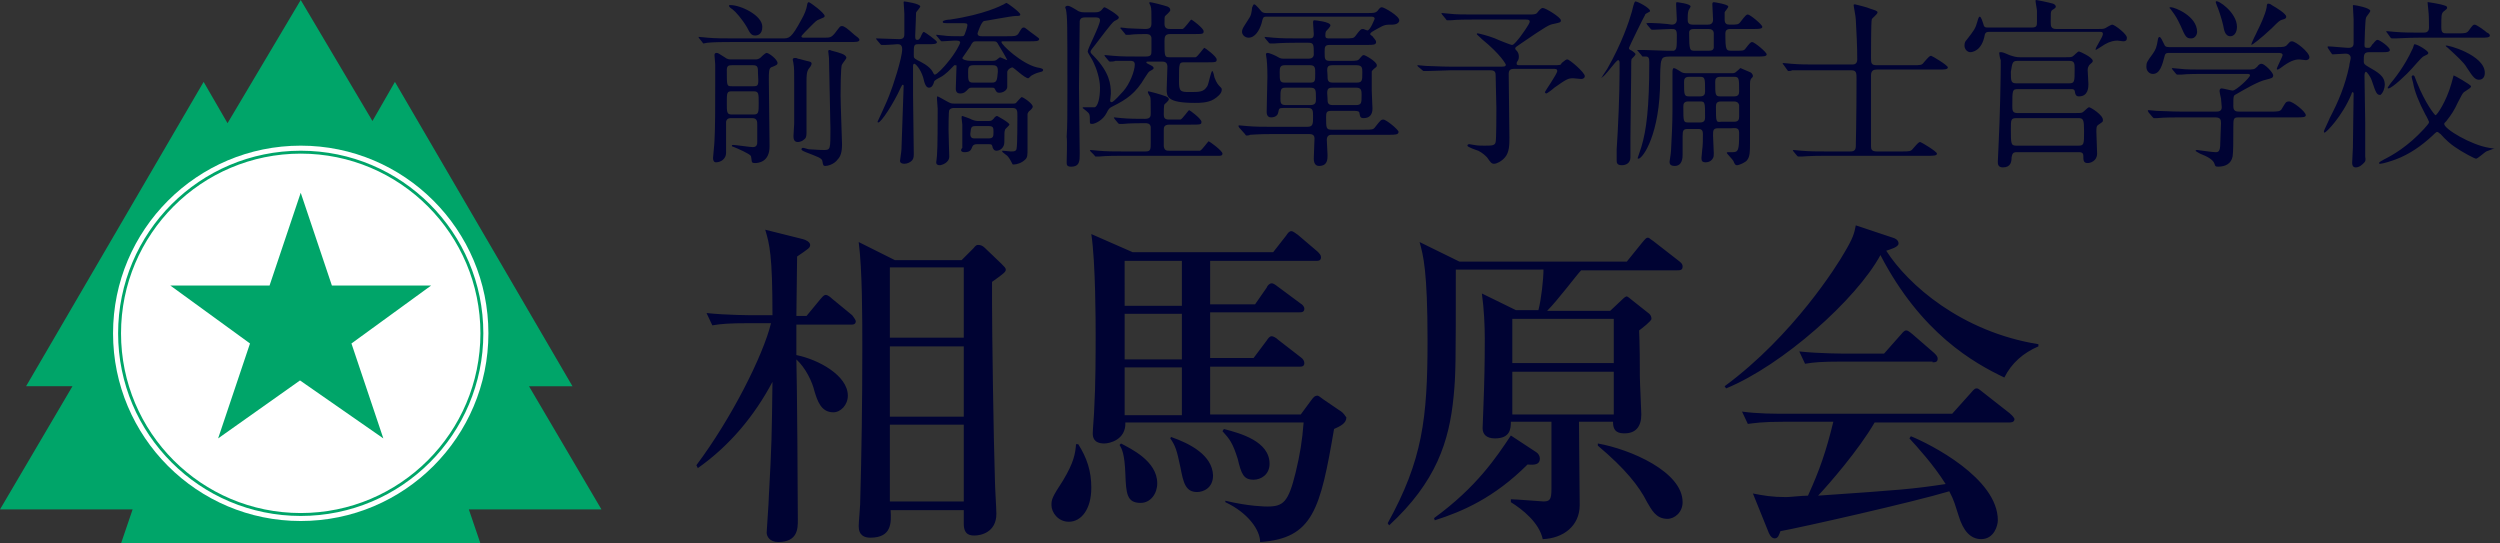 <svg xmlns="http://www.w3.org/2000/svg" x="0" y="0" width="345" height="75" viewBox="0 0 345 75"><rect x="0" y="0" width="345" height="75" fill="#333333" stroke="none"/><style>.st0{fill:#00a569}</style><path class="st0" d="M83 70.3l-10-17h6l-24.5-42-3.1 5.4L41.5 0 31.4 17l-3.3-5.7-24.5 42H10l-10 17h18.3L16.7 75h49.6l-1.6-4.7z"/><path d="M67.4 46c0-14.3-11.6-25.9-25.9-25.9-14.3 0-25.9 11.6-25.9 25.9 0 14.3 11.6 25.9 25.9 25.9 14.3 0 25.9-11.6 25.9-25.9z" fill="#fff"/><path d="M16.5 46c0 13.8 11.2 25 25 25s25-11.2 25-25-11.2-25-25-25-25 11.2-25 25z" fill="none" stroke="#00a569" stroke-width=".402"/><path class="st0" d="M59.5 39.4H45.8l-4.3-12.8-4.3 12.8H23.5l11 8-4.4 13.1 11.3-8 11.5 8-4.4-13.1z"/><g><path d="M101.1 1.3c.4.3 1.3 1.3 2 2.5.4.8.6 1.1 1.1 1.1.3 0 1-.1 1-1.2 0-1.6-3-3-4.4-3-.1 0-.2 0-.2.1 0 0 0 .2.5.5zM116.8 8c0-.5-.9-.7-2-1-.1 0-.2-.1-.3-.1-.2 0-.2.1-.2.2 0 .2.1.7.1.9 0 1.1.2 8.5.2 9.8 0 2.8 0 2.9-.9 2.9s-1.6-.1-2.1-.1c-.1 0-.6-.2-.8-.2-.1 0-.2.1-.2.2s.1.2.6.4c1.5.6 2.3.8 2.3 1.3.1.5.1.6.4.6.3 0 1.2-.2 1.7-.9.4-.4.6-1 .6-2.1 0-.4-.2-5.7-.2-6.7 0-.4 0-4.1.2-4.3.1-.2.6-.8.6-.9zm-7.3 10.8c0 .4.1.8.6.8.2 0 .6-.1.8-.3.3-.2.4-.4.4-1v-7.1c0-.6 0-1.3.3-1.7.1-.1.4-.5.4-.7 0-.3-.3-.3-.7-.4-.1 0-1-.3-1.2-.3-.1-.1-.3-.1-.4-.1-.2 0-.3.1-.3.2 0 .2.1.4.1.6.1.5.1 1.1.1 2.8V17c0 .3-.1 1.5-.1 1.8zm-2.2-10.1c0-.5-1.2-1.4-1.5-1.4-.2 0-.8.6-.9.7-.3.2-.5.2-.7.2H101c-.4 0-.6 0-1-.3-.8-.5-.9-.6-1.1-.6-.2 0-.3.1-.3.3 0 .2.1 1.1.1 1.3v2.7c0 3 0 6.1-.1 7.8 0 .4-.2 2.2-.2 2.4 0 .3.1.6.4.6.7 0 1.4-.5 1.4-1.3v-2.2-2.1c.1-.5.5-.5.7-.5h2.9c.7 0 .7.5.7.9v2.4c0 .2 0 .7-.6.7-.4 0-2.4-.3-2.7-.3-.1 0-.2 0-.2.1s0 .1.3.2c.5.2 2.1.9 2.3 1.2.1.1.1.8.2.9.1.1.3.1.4.1.4 0 2-.1 2-2.3 0-1.4-.1-7.9-.1-9.2 0-1 0-1.5.3-1.7.8-.3.9-.4.9-.6zm-3.3 7.1h-3c-.7 0-.7-.3-.7-1.6 0-1.4 0-1.6.7-1.6h3c.7 0 .7.3.7 1.6s0 1.6-.7 1.6zm0-3.9h-3c-.7 0-.7 0-.7-2.2 0-.6.2-.7.7-.7h2.9c.7 0 .7.3.7 1.1.1 1.6.1 1.8-.6 1.8zm-7.1-6.1c.1.1.1.2.2.2s.4-.1.5-.1c.9-.1 2.6-.1 3.2-.1h16.5c.8 0 1.3 0 1.3-.3 0-.2-.3-.4-.7-.7-1-.9-1.4-1.2-1.7-1.2-.3 0-.3.1-1 1-.5.6-.7.6-1.5.6h-2.6c-.4 0-.5 0-.5-.2 0-.1.9-1 1.1-1.2.9-.9 1-1 1.3-1.1.7-.3.8-.3.8-.5 0-.4-2-1.9-2.2-1.9-.1 0-.2.2-.2.3-.1.7-.4 1.4-.8 2.1-1.4 2.6-1.7 2.6-2.6 2.6h-7c-1.1 0-2.3 0-3.4-.1-.1 0-.9-.1-1.1-.1h-.1s0 .1.1.2l.4.5zm44.1 7.6c-.1 0-.6.6-.7.7-.1.2-.3.2-.7.2h-7.7c-.3 0-.6 0-.8-.1-.1 0-1.6-.9-1.7-.9-.1 0-.1.1-.1.3 0 .2.1 1.2.1 1.4 0 1.4 0 5.5-.1 6.5 0 .2-.1.8-.1.9 0 .3.2.4.5.4.2 0 1.3-.3 1.3-1.2 0-.1-.1-3.1-.1-3.7 0-.3 0-2.5.1-2.7.2-.3.5-.3.7-.3h8c.7 0 .7.4.7 1.1 0 .5 0 4-.1 4.4 0 .5-.4.5-.8.5-.2 0-.9-.1-1.1-.1-.1 0-.1 0-.1.1s.6.5.7.6c.2.2.4.5.7 1.1 0 .1.1.1.2.1.4 0 1.1-.2 1.6-.7.3-.3.3-.6.3-1.6v-4.7c.1-.2.1-.3.4-.5 0 0 .3-.3.3-.4.2-.4-1.3-1.4-1.5-1.4zm-7.9 7.6c.8 0 .9-.3 1.1-.8.1-.2.3-.3.6-.3h1.7c.4 0 .4.1.5.5.1.2.2.4.5.4.5 0 1.1-.4 1.1-1.2 0-1.3 0-1.4.1-1.7 0-.1.6-.6.6-.7 0-.3-1.7-1.2-1.7-1.2-.1 0-.3.1-.5.4-.3.3-.3.3-1 .3h-.9c-.4 0-.6 0-1.1-.2-.1-.1-1.3-.5-1.3-.5-.1 0-.1.1-.1.3 0 .1.1.8.1.9v3.2c-.3.3-.2.6.3.6zm1.5-3.6h1.9c.6 0 .6.3.6.8 0 .6 0 .9-.7.9h-1.9c-.2 0-.6 0-.6-.6.1-.9.1-1.1.7-1.1zm8.5-8.1c-2.1-.5-4.9-3.1-4.9-3.5 0-.1.1-.1.2-.1h3.7c.8 0 1.3 0 1.3-.3 0-.1 0-.1-.4-.4-1.4-1-1.5-1.2-1.7-1.2-.3 0-.3.1-.8.9-.3.3-.5.3-1.6.3h-3.4c-.2 0-.6 0-.6-.4 0 0 .5-1.6.9-1.7.2 0 3.8-.7 4.4-.7.4 0 .6 0 .6-.2 0-.3-1.8-1.6-1.9-1.6-.1 0-.5.3-.6.3 0 0-2.4 1.3-7.2 2-.3 0-1 .1-1 .3 0 .2.1.2 1.2.2h1.3c.8 0 .9 0 .9.3 0 .2-.3 1.1-.4 1.3-.1.2-.2.2-.6.2-.5 0-1.8 0-2.3-.1-.2 0-.8-.1-.9-.1h-.1c0 .1 0 .1.1.2l.5.6c.1.1.1.1.2.1.3 0 1.5-.1 1.7-.1.5 0 .8 0 .8.3 0 .1-.6 1.4-1.8 2.8-.3.4-1.4 1.6-1.7 1.6-.1 0-.2-.2-.3-.4-.4-.8-1.7-1.4-2.1-1.6-.5-.3-.5-.3-.5-.8 0-1.2 0-1.4.6-1.4h1.3c.8 0 1.3 0 1.3-.3 0-.2-1.7-1.4-1.8-1.4-.1 0-.2.1-.5.8-.2.3-.3.3-.4.3-.3 0-.3-.2-.3-.6 0-.3.1-2.2.1-2.6 0-.5 0-.6.1-.7 0 0 .5-.6.5-.7 0-.4-2.1-.7-2.2-.7 0 0-.1 0-.1.1 0 .2.1 1.3.1 1.6v2.7c0 .4 0 .8-.7.8-.5 0-2.7-.1-3.1-.1h-.1s0 .1.1.2l.5.6c.1.1.1.1.2.1h.5c.5 0 1.5-.1 1.6-.1.3 0 .7 0 .7.7 0 1.2-1.3 5.2-1.8 6.4-.2.6-1.6 3.6-1.6 3.6s0 .1.1.1c.4 0 2.1-2.6 3.1-4.8.2-.4.2-.4.3-.4.1 0 .1.1.1.2 0 .5-.3 8.2-.3 8.7 0 .3-.2 1.4-.2 1.6 0 .3.3.4.6.4.4 0 .8-.2 1-.4.2-.2.3-.4.3-.9 0-1.3-.1-7-.1-8.2V9.9v-.7c0-.2 0-.4.2-.4.1 0 .8.6 1.2 1.9.2.9.4 1.4.8 1.4s.6-.4.7-.8c0-.2.6-.5.8-.6.8-.4 1.5-1.2 1.8-1.5l.2-.2c.3 0 .3 0 .3.1 0 .5-.1 2.6-.1 3.1 0 .2 0 .7.6.7s.8-.3 1.1-.6c.2-.2.3-.2.6-.2h2.5c.5 0 .5 0 .6.2.2.4.3.5.6.5.6 0 1.1-.4 1.1-.8V9.9c.1-.4.6-.6.7-.6.2 0 1.7 1.5 2.2 1.5.1 0 .4-.4.5-.4.5-.3.9-.4 1.3-.5.1 0 .2-.1.2-.1.2-.3-.2-.4-.8-.5zm-6.2 2.1h-2.6c-.7 0-.7-.3-.7-1.4 0-.6 0-1 .7-1h2.7c.7 0 .7.4.7.9-.1 1.1-.1 1.5-.8 1.5zm2.1-3.1c-.1 0-.9-.4-1-.4 0 0-.3.2-.4.3-.2.2-.4.2-1.1.2H134c-.7 0-1.2-.2-1.2-.4 0 0 .9-1.3 1.1-1.6.3-.6.4-.7.8-.7h2.4c.4 0 .5.1.7.5.2.3 1.2 2 1.2 2.1zm19.1 12.6H155c-1.2 0-2.3 0-3.4-.1-.2 0-.9-.1-1.1-.1h-.1l.1.2.5.5c.1.1.1.2.2.2h.5c.9-.1 2.6-.1 3.1-.1h13.4c.2 0 .5 0 .5-.3 0-.4-1.8-1.7-1.9-1.7-.1 0-.9 1.2-1.2 1.3h-4.2c-.4 0-.7 0-.8-.6V18c0-.4 0-.8.8-.8h2.9c1.4 0 1.5 0 1.5-.4s-1.6-1.6-1.7-1.6c-.1 0-.9 1.2-1.2 1.3h-1.6c-.6 0-.7-.3-.7-.7 0-.3 0-1.3.1-1.4.1-.1.6-.5.6-.7 0-.2-.2-.3-.4-.4-.8-.3-2.3-.7-2.4-.7 0 0-.1 0-.1.1s.2.5.3.6c.1.2.1.6.1 2.3 0 .4 0 .8-.8.8-1 0-2.2 0-3.2-.1-.2 0-.9-.1-1-.1h-.1l.1.2.5.6c.1.1.1.1.2.1h.5c.8-.1 2.6-.1 3-.1.3 0 .7 0 .8.5v2.1c0 1 0 1.3-.7 1.3zm-10.9 1.5c0 .3 0 .6.6.6 1.2 0 1.2-.8 1.2-1.8 0-.9-.1-7.8-.1-9.2 0-.3.1-9 .1-9.1.1-.5.5-.5.8-.5h1.3c.3 0 .7 0 .7.4 0 .7-1.7 3.9-1.7 4.3 0 .2.7 1.2.8 1.5.4.8.9 2.3.9 3.5 0 1.5-.3 2.5-.7 2.7h-1.6s-.1 0-.1.1l.5.4c.5.4.5.5.5 1.4 0 .3 0 .4.3.4.4 0 1.5-.5 2-1.5.3-.6.4-.7.8-.9 2-1 3.2-1.8 4.5-4 .4-.6.5-.8.7-.9.4-.2.5-.3.5-.4 0-.2-.2-.3-.6-.5-.4-.2-.4-.2-.4-.3 0-.1.1-.1.2-.1h1.9c.3 0 .8 0 .8.7 0 .5-.1 2.7-.1 3.1 0 1 0 1.9 3.9 1.9.6 0 1.8 0 2.6-.5.5-.3 1.1-.8 1.1-1.3 0-.1 0-.2-.1-.3-.4-.4-.6-.6-.9-1.4 0-.1-.2-.9-.3-.9-.2 0-.5 1.8-.7 2.1-.5.8-1 .8-2.5.8-1.2 0-1.4-.1-1.4-1.5 0-2.6 0-2.6.8-2.6h2.9c1.4 0 1.5 0 1.5-.4s-1.6-1.6-1.7-1.6c-.1 0-.9 1.2-1.2 1.3H161.4c-.7 0-.7-.1-.7-2.2 0-.7.1-1 .8-1h3.1c1.4 0 1.5 0 1.5-.4s-1.6-1.6-1.7-1.6c-.1 0-.9 1.2-1.2 1.3H161.5c-.3 0-.8 0-.8-.7 0-.8 0-1 .1-1.1.1-.1.7-.6.7-.8 0-.3-.2-.4-.4-.5-.6-.2-2.2-.6-2.4-.6 0 0-.1 0-.1.1s.2.4.2.5c.1.3.1.7.1 2.3 0 .6-.2.8-.9.8-.6 0-2.2-.1-2.4-.1-.1 0-.7-.1-.9-.1 0 0-.1 0-.1.1l.1.1.5.6c.1.1.1.2.2.2h.5c.6-.1 2-.1 2.2-.1.3 0 .7 0 .8.5V7c0 .5 0 .8-.8.8H157c-1.2 0-2.3 0-3.4-.1-.2 0-.9-.1-1.1-.1h-.1l.1.2.5.6c.1.1.1.1.2.1 0 0 .6 0 .7-.1h2.1c.2 0 .6 0 .6.5 0 .9-.7 2.7-1.6 3.7-.3.3-1.3 1.5-1.6 1.5-.2 0-.2-.2-.2-.2 0-.1.1-.8.1-1 0-1.3-.2-2.9-2.3-5.1-.5-.5-.5-.5-.5-.7 0-.1.2-.4.7-1 .4-.5 2.3-3.1 2.6-3.2.4-.2.6-.3.6-.5 0-.3-1.8-1.4-2-1.4-.1 0-.3.3-.4.4-.3.3-.6.3-1 .3h-1.3c-.3 0-.7 0-1.1-.3-1-.6-1.1-.6-1.3-.6-.1 0-.3.1-.3.2s.1.3.1.3c.2 1.1.2 1.7.2 11.4 0 2.9 0 4.7-.1 6.2.1.5 0 3.1 0 3.5zm24.6-3.9c.1.1.1.2.2.2s.4 0 .5-.1c.3 0 1-.1 3.1-.1h5c.3 0 .8 0 .8.6 0 .4-.1 2.4-.1 2.8 0 .9.5 1 .7 1 1.2 0 1.2-.9 1.2-1.5 0-.3-.1-1.8-.1-2.1 0-.7.5-.7.7-.7h7.9c.8 0 1.3 0 1.3-.4 0-.3-1.7-1.7-2.1-1.7-.3 0-.4.1-1.1 1-.3.4-.4.4-1.6.4h-4.4c-.8 0-.8-.2-.8-1.8 0-.6.1-.8.7-.8h3.2c.5 0 .7.1.7.3.1.5.1.7.6.7.8 0 1.2-.5 1.2-1.3 0-.4-.1-2.1-.1-2.5V9.9c0-.1.1-.2.3-.4.4-.3.4-.3.4-.5 0-.5-1.6-1.4-1.8-1.4-.2 0-.3.2-.5.4-.3.4-.4.4-1.6.4h-2.6c-.7 0-.7-.3-.7-1.2 0-.7 0-1 .7-1h5.1c.9 0 1.3 0 1.3-.4 0-.3-.4-.6-.5-.8-.3-.2-.3-.2-.3-.3 0-.2.2-.3 1.1-.8s1-.5 2-.5c.4 0 .9-.2.9-.6 0-.6-2.1-1.8-2.4-1.8-.2 0-.3.1-.6.5-.3.3-.6.3-1.3.3h-14c-.2 0-.5 0-.7-.2-.1-.1-.8-1-1-1-.2 0-.2.3-.3.4-.1.8-.1 1.1-.6 1.8-.7 1.1-.8 1.2-.8 1.6 0 .4.4.8.9.8.9 0 1.5-1 1.8-2 .2-.8.2-.9.7-.9h14.4c.2 0 .5 0 .5.3 0 0-.6 1.6-1 1.6-.1 0-.5-.2-.6-.2-.3 0-.4.1-1 .9-.3.4-.4.4-1.6.4h-2c-.4 0-.6 0-.6-.4 0-.2 0-.4.1-.6.1-.1.6-.6.6-.8 0-.5-2.1-.7-2.2-.7-.1 0-.2 0-.2.3 0 .2.1 1.4.1 1.6 0 .5-.2.6-.6.6h-1.6c-1.2 0-2.2 0-3.4-.1-.1 0-.9-.1-1.1-.1h-.1l.1.2.5.6c.1.1.1.1.2.1h.5c.2 0 1-.1 3.1-.1h1.6c.8 0 .8.2.8 1.6 0 .4-.3.6-.7.6h-3.3c-.3 0-.6 0-.9-.2-.3-.2-1.2-.6-1.5-.6-.2 0-.2.2-.2.2 0 .1.1.6.1.7.1.9.1 2.2.1 2.4 0 .7-.1 4-.1 4.8 0 .2 0 .8.6.8.1 0 .9 0 1-.7.1-.5.1-.6.7-.6h3.4c.7 0 .7.4.7 1.2 0 1 0 1.4-.8 1.4h-4.9c-1.2 0-2.2 0-3.4-.1-.2 0-.9-.1-1.1-.1 0 0-.1 0-.1.1l.1.2.8.9zM183.9 9h3.3c.8 0 .8.4.8 1 0 1.1 0 1.4-.8 1.4h-3.3c-.7 0-.7-.4-.7-1-.1-1.1-.1-1.4.7-1.4zm0 3.1h3.3c.7 0 .7.5.7 1 0 1.1 0 1.4-.8 1.4h-3.2c-.7 0-.7-.4-.7-.9-.1-1.2-.1-1.5.7-1.5zM177.3 9h3.5c.7 0 .7.4.7 1.1 0 1.1 0 1.3-.7 1.3h-3.5c-.7 0-.7-.3-.7-1.4 0-.6 0-1 .7-1zm3.5 5.5h-3.4c-.7 0-.7-.4-.7-.9 0-1.2 0-1.5.7-1.5h3.4c.8 0 .8.3.8 1.5 0 .5 0 .9-.8.9zm15.5-4.8c.1.1.1.1.2.1h.5c.9 0 2.5-.1 3.1-.1h5.6c.7 0 .7.4.7.8 0 .7.1 3.8.1 4.4 0 .8 0 4.2-.1 4.7s-.5.5-1.6.5c-.4 0-.9 0-1.4-.1-.1 0-.5-.1-.6-.1-.1 0-.3 0-.3.2s1.2.6 1.5.7c.6.3 1 .7 1.2.9.5.7.6.9 1 .9.3 0 1-.3 1.5-.9.6-.7.6-1.8.6-2.7 0-.2-.1-7.9-.1-8.8 0-.7.4-.7 1-.7h5c.5 0 .7 0 .7.3 0 .4-1.7 2.8-1.7 2.9 0 .1.1.2.2.2s.9-.6 1.1-.8c1.7-1.2 1.9-1.3 2.6-1.3.2 0 .9.1 1.1.1.2 0 .5-.1.5-.4 0-.5-2.1-2.3-2.4-2.3-.2 0-.3.1-.8.5-.1.3-.2.3-1.3.3h-4.4c-.3 0-.5 0-.5-.2s0-.2.2-.5c.1-.2.1-.4.1-.5 0-.3-.1-.6-.3-.8-.1-.1-.2-.2-.2-.3 0-.2.1-.2.8-.7 3.5-2.4 3.9-2.6 4.5-2.7.9-.2 1-.2 1-.5 0-.4-2.1-1.7-2.5-1.7-.2 0-.4.2-.8.7-.2.2-.5.2-1.2.2h-7.4c-1.4 0-2.7 0-3.4-.1-.2 0-.9-.1-1.1-.1h-.1l.1.2.5.6c.1.1.1.2.2.2h.5c.9-.1 2.5-.1 3.1-.1h7.2c.3 0 .6 0 .6.3s-1.1 1.8-1.4 2.2c-.8 1-.9 1-1.1 1-.1 0-1.9-.7-2.3-.9-1-.4-2.3-.7-2.4-.7 0 0-.1 0-.1.1s.1.1.7.7c2.7 2.2 3.3 3.5 3.3 3.5 0 .3-.2.3-.8.3h-6.8c-1.4 0-2.7-.1-3.4-.1-.2 0-.9-.1-1.1-.1h-.1c0 .1 0 .1.1.2l.6.5zm30.9-6.5l.1.2.5.6c.1.1.1.1.2.1h.3c.4 0 1.8-.1 2.3-.1.5 0 .8 0 .8.8 0 1.8 0 2-.4 2.2h-1c-.4 0-2.9-.1-3.1-.1h-.9-.1l.1.1.5.6c.1.1.1.2.2.2h.4c.4 0 .5.2.5.8 0 6.3-.4 9.4-1.1 11.7l-.5 1.5c0 .1 0 .1.1.1.6 0 3-3.4 3-10.9 0-.6 0-2.4.2-2.7.1-.4.4-.5 1.2-.5h12c.8 0 1.3 0 1.3-.3s-1.7-1.7-2-1.7c-.2 0-.3.1-1 1-.2.2-.3.2-1.4.2h-.4c-.8 0-.9 0-.9-2.4 0-.6.5-.6.7-.6h3.1c.8 0 1.3 0 1.3-.3s-1.7-1.7-2-1.7c-.2 0-.3.1-1 1-.3.4-.4.4-1.5.4-.4 0-.7-.1-.7-.7v-1c0-.1.5-.6.5-.8 0-.3-1.9-.6-2-.6-.2 0-.2.2-.2.3 0 .3.1 1.8.1 2.1 0 .6-.4.7-.7.7h-2.1c-.7 0-.7-.4-.7-.8 0-.3 0-.8.1-1.1 0-.1.3-.5.3-.6 0-.4-1.9-.6-1.9-.6-.1 0-.1.2-.1.3 0 .3.1 1.8.1 2.1 0 .4-.2.7-.7.7-.4-.1-2.9-.3-3.5-.2.1-.1 0-.1 0 0zm6.6.8h2c.4 0 .7.2.7.6v2c-.1.4-.4.4-.8.4h-1.8c-.7 0-.8 0-.8-2.5 0-.4.3-.5.7-.5zm6.2 14.5c0 2.2-.1 2.5-.9 2.5h-.6c-.1 0-.2 0-.2.1s.8.9.9 1.1c.2.5.3.6.5.6.3 0 1.2-.4 1.4-.7.4-.5.4-1.2.4-2.4v-8.1c0-.6.1-.7.3-.9.1-.1.1-.2.1-.2 0-.3-.3-.5-.3-.5-.2-.1-1.4-.6-1.4-.6-.1 0-.1.1-.6.5-.2.2-.4.2-.6.2h-6.1c-.5 0-.7 0-1.1-.3-.2-.1-.6-.4-.8-.4-.2 0-.2.4-.2.6v5.2c0 1.9-.1 3.7-.2 5.6 0 .3-.2 1.4-.2 1.5 0 .2 0 .6.7.6 1.1 0 1.1-1.2 1.1-1.6v-2.5c0-.8.1-1 .7-1h1.5c.5 0 .6.3.6.7 0 .6 0 1.6-.1 2.2 0 .2-.1 1-.1 1.1 0 .4.1.6.6.6.4 0 .8-.2 1-.6.1-.2.1-.3.1-.7 0-.4-.1-2-.1-2.4 0-.7 0-1 .7-1h1.8c1-.1 1.1.1 1.1.8zm-6.9-7.9h1.5c.7 0 .7.2.7 2 0 .4-.1.7-.7.7h-1.5c-.7 0-.7-.2-.7-2 0-.4.1-.7.7-.7zm1.5 6.3H233c-.7 0-.7-.1-.7-2.2 0-.4.1-.7.7-.7h1.6c.7 0 .7.1.7 2.2 0 .4-.1.7-.7.7zm2.8-6.3h1.9c.7 0 .7.2.7 2 0 .4-.1.7-.7.7h-1.9c-.7 0-.7-.2-.7-2 0-.4.1-.7.7-.7zm-.6 4.1c0-.4.1-.7.7-.7h1.8c.3 0 .6.1.7.5v1.6c0 .4-.1.7-.7.7h-1.8c-.7.1-.7 0-.7-2.1zm-15.8-4c.4 0 2-2.4 2.3-2.4.2 0 .2.3.2.4v1.4c0 2.9-.2 7.6-.4 10.5v1.5c0 .3 0 .7.7.7.6 0 1.2-.3 1.2-1.1v-2.8c0-1.3.1-7.4.1-8.6 0-1.9 0-2.1.1-2.2.1-.1.5-.5.5-.6 0-.2-.4-.4-.5-.5-.4-.2-.4-.2-.4-.4 0-.1 2.1-4.4 2.2-4.5 0-.1.1-.2.3-.3.4-.2.4-.2.4-.3 0-.4-1.7-1.3-2-1.3-.1 0-.2.1-.5 1.4-.4 1.4-1.4 4.4-3.4 7.9-.1.2-.7 1-.7 1.1-.2.1-.1.1-.1.1zm25.6-1.1c.1.1.1.2.2.2s.4 0 .5-.1h8.2c.7 0 .7.4.7 1.2 0 5.2-.1 9.3-.1 9.3 0 .7-.5.7-.8.7H252c-1.2 0-2.2 0-3.4-.1-.2 0-.9-.1-1.1-.1h-.1l.1.2.5.6c.1.1.1.1.2.1h.5c.2 0 1-.1 3.1-.1H266c.8 0 1.3 0 1.3-.3s-2.2-1.6-2.3-1.6c-.2 0-.3.1-1 .9-.3.4-.5.4-1.6.4H259c-.7 0-.8-.3-.8-.7v-9.8c0-.7.4-.8.8-.8h8.5c.8 0 1.3 0 1.3-.3s-2.2-1.6-2.3-1.6c-.2 0-.3.1-1 .9-.3.4-.4.4-1.6.4H259c-.8 0-.8-.3-.8-1.1 0-.6 0-4.8.1-5.2 0-.2.8-.7.8-1 0-.2-.4-.3-1-.5-.4-.2-2.1-.6-2.1-.6-.1 0-.2 0-.2.1 0 .2.3 1.6.3 2 .1 1.8.2 3.7.2 5.5 0 .7-.5.7-.7.7h-5c-1.2 0-2.2 0-3.4-.1-.1 0-.9-.1-1.1-.1 0 0-.1 0-.1.1l.1.1.5.7zm44.9-6.2c-.2 0-.8.4-1 .5-.3.1-.4.1-1 .1h-5.7c-.8 0-.8-.4-.8-1 0-1.2 0-1.3.1-1.5.1-.2.6-.3.6-.6 0-.1-.1-.3-.4-.4-.7-.2-2.2-.5-2.3-.5 0 0-.1 0-.1.1 0 .2.2 1.2.2 1.4V3c0 .5 0 .8-.7.8h-6c-.4 0-.6 0-.7-.5-.1-.3-.3-1-.5-1-.1 0-.2.2-.3.6-.3 1.1-.5 1.3-1.5 2.6-.2.2-.3.4-.3.8 0 .5.4.9.8.9.2 0 1.6-.1 2-2.4.1-.4.4-.4.6-.4h15.3c.2 0 .4 0 .4.3 0 .4-1 1.8-1 2.1v.1c.1 0 1.1-.7 1.3-.8.7-.4 1.3-.5 1.7-.5.1 0 .7.1.8.1.3 0 .5-.1.5-.4.2-.5-1.7-1.9-2-1.9zm-3.2 11.4c-.2 0-.7.6-.9.7-.2.1-.4.1-1 .1h-8c-.7 0-.7-.4-.7-1 0-2.2 0-2.3.8-2.3h7.4c.1 0 .3 0 .4.2.1.6.2.8.6.8 1.3 0 1.3-1.3 1.3-1.7 0-.3-.1-1.7-.1-1.9 0-.4.1-.5.2-.7.4-.4.5-.4.5-.6 0-.5-1.8-1.3-1.9-1.3-.2 0-.7.6-.9.7-.2.1-.4.1-1 .1h-6.2c-.6 0-.9-.1-1.5-.3-.9-.4-1-.4-1.2-.4-.2 0-.2 0-.2.2 0 .1.1.7.2.9v1c0 1.2-.1 6.9-.3 10.8 0 .3-.1 1.9-.1 2.2 0 .3 0 .8.7.8 1.1 0 1.2-.8 1.2-1.4.1-.5.2-.7.7-.7h8.6c.2 0 .6 0 .6.5 0 .6 0 1 .6 1 .4 0 1.3-.3 1.3-1.3 0-.5-.1-2.6-.1-3 0-.6 0-.8.3-1 .6-.4.6-.4.6-.6.1-.7-1.7-1.8-1.9-1.8zm-9.9-6.4h7.2c.7 0 .7.4.7 1.1 0 1.8 0 2-.8 2h-7.2c-.8 0-.8-.3-.8-1.6.2-1.2.2-1.5.9-1.5zm8.4 11.7h-8.5c-.8 0-.8-.2-.8-2.3 0-1.3 0-1.5.8-1.5h8.5c.7 0 .8.2.8 1.8 0 1.8 0 2-.8 2zm20-16.6c.1.5.2 1.5 1 1.5.5 0 .9-.5.9-1.3 0-2-2.7-3.8-2.9-3.5-.1.1.1.4.1.5.2.4.7 1.9.9 2.8zm-5.9 0c.7 1.6.8 1.8 1.5 1.8.5 0 .8-.5.8-.9 0-2.2-3.1-3.4-3.6-3.4h-.2s0 .2.1.2c.9 1.2.9 1.3 1.4 2.3zm9.8 2.7c.1 0 1.2-.8 2.8-2.3 1-1 1.1-1.1 1.5-1.2.4-.1.5-.2.5-.4 0-.4-1.3-1.2-2-1.6-.1-.1-.3-.2-.5-.2-.1 0-.2.1-.2.5-.2 1.1-1 2.7-1.3 3.3 0 .1-.9 1.7-.8 1.9-.1-.1 0 0 0 0zm5.2 7.8c-.5 0-.5.2-1 1-.2.4-.6.4-1.6.4H309c-.3 0-.8 0-.8-.7 0-1.5 0-1.5.4-1.7 1.2-.7 3.1-1.8 4.1-2 .7-.2 1-.2 1-.6 0-.4-1.2-1.6-1.6-1.6-.2 0-.4.1-.6.4-.4.4-.5.4-1.6.4h-5.6c-1.4 0-2.7 0-3.4-.1-.2 0-.9-.1-1.1-.1h-.1l.1.2.5.6c.1.1.1.1.2.1h.5c.8-.1 2.5-.1 3.1-.1h5.9c.3 0 .5 0 .5.2 0 .3-1.9 2.1-2.4 2.1-.2 0-1.3-.3-1.5-.3-.3 0-.3.3-.3.4 0 .1.1.6.2 1 0 .3.1.9.1 1.2 0 .6-.5.6-.8.6H301c-1.4 0-2.7-.1-3.4-.1-.2 0-.9-.1-1.1-.1 0 0-.1 0-.1.1l.1.2.5.6.2.2h.5c.9-.1 2.6-.1 3.2-.1h4.8c.7 0 .8.3.8.8 0 .4-.1 2.1-.1 2.7 0 1.3-.3 1.3-.7 1.3-.4 0-2.4-.3-2.5-.3-.1 0-.2 0-.2.1s.3.2.6.4c1 .4 1.8.8 2 1.4.1.3.1.4.5.4 1 0 1.8-.4 2-1.4.1-.7.1-2 .1-3.9 0-1.3 0-1.5.7-1.5h8c.8 0 1.3 0 1.3-.3 0-.5-1.8-1.9-2.3-1.9zm.4-8.3c-.3 0-.3.1-.6.4-.3.4-.6.4-1.6.4h-14.7c-.2 0-.6 0-.7-.3-.3-.6-.5-1.1-.7-1.1-.1 0-.2.2-.2.3-.2 1.2-.3 1.4-.7 2-.8 1.1-.9 1.2-.9 1.8s.4 1 .9 1c1 0 1.3-1.3 1.6-2.4.1-.5.3-.5.8-.5h14.8c.3 0 .7 0 .7.3 0 .2-.8 1.7-.8 1.9 0 0 0 .1.1.1s.2-.1.4-.2c1.3-1 2-1.2 2.6-1.2.1 0 .8.1.9.1.2 0 .5-.1.5-.4 0-.7-1.9-2.2-2.4-2.2zm13.6-.5c.1.1.2.1.2.1h.5c.6 0 1.5-.1 3.2-.1h8.5c.8 0 1.3 0 1.3-.3 0-.2-.3-.4-.4-.4-.2-.2-1.4-1.1-1.7-1.1-.2 0-.3.1-.8.8-.3.4-.5.4-1.6.4h-1.4c-.5 0-.8 0-.8-.8 0-1.7 0-1.9.3-2.2.4-.3.5-.4.5-.5 0-.3-.2-.3-.9-.5-.4-.1-1.6-.3-1.7-.3h-.1c0 .1.1.9.1 1 .1.8.1 1.8.1 2.5s-.5.7-.8.7h-.5c-1.1 0-2.2 0-3.4-.1-.2 0-.9-.1-1.1-.1-.1 0-.1 0-.1.1l.1.1.5.7zm-.8 6.5c0-1.2-.9-1.7-2.3-2.5-.5-.3-.6-.4-.6-.7 0-1 0-1.3.8-1.3h1.8c.5 0 1 0 1-.3 0-.4-1.4-1.4-1.7-1.4-.3 0-.6.6-.7.6-.3.5-.4.5-.5.5-.5 0-.6 0-.6-.4s.1-3.5.2-3.7c0-.2.6-.8.6-1 0-.4-2-.8-2.3-.8-.1 0-.1 0-.1.1 0 .3.1 1.6.1 1.9v3.1c0 .4 0 .8-.7.8-.4 0-2.4-.2-2.8-.2 0 0-.1 0-.1.1l.1.2.4.6c.1.1.1.2.2.2.3 0 1.5-.1 1.8-.1.5 0 .7.3.7.6 0 .2-.2.8-.2 1.1-.6 2.8-1.5 4.9-2.7 7.2-.1.3-.8 1.7-.8 1.8s0 .2.1.2c.2 0 2.4-2.2 3.7-5.3 0-.1.1-.3.2-.3 0 0 .1.1.1.2 0 1.6-.1 5.8-.1 7.5 0 .3-.1 1.7-.1 2.1 0 .3.1.6.5.6.5 0 .9-.4 1.1-.6.2-.2.3-.3.2-.9v-4.7c0-.9-.1-5.5-.1-6.5 0-.3.1-.5.2-.5s.6.6.8 1.2c.6 1.8.7 2 1.2 2 .4-.3.6-1 .6-1.4zm8.4-5.4c0 .1.3.3.3.3 1.3 1.2 2.2 2 2.6 2.7.9 1.4 1.2 1.7 1.7 1.7.6 0 .8-.5.8-.9.1-2.5-5.3-4-5.4-3.8zm-4.6.5c-1.1 2.4-2.5 4.1-3 4.7-.3.4-.4.6-.4.6 0 .1 0 .1.1.1.5 0 2.7-2.1 3.2-2.7.2-.2 1.3-1.5 1.6-1.7.6-.3.7-.3.7-.5 0-.3-1.5-1.2-1.9-1.2-.1 0-.2.6-.3.7zm10.6 13.6c-2.5-.4-6.2-2.6-6.2-3.3 0-.1.1-.2.3-.4.7-.9 1.1-1.5 1.6-2.6.5-.9.6-1.3 1-1.5.6-.4.8-.5.8-.7 0-.2-2.3-1.5-2.4-1.5 0 0-.2.7-.3 1.1-.7 2.5-2 4.4-2.2 4.4-.1 0-1.4-1.6-2.6-4.6-.3-.8-.3-.9-.5-.9-.1 0-.2.1-.2.2s.2.8.2.8c.2 1.2.8 2.7 1.7 4.4.2.3.5 1 .5 1 0 .2 0 .2-.7 1-2.2 2.4-4.3 3.6-5.5 4.2-.4.2-.7.4-.7.5 0 .1.1.1.2.1.3 0 1.6-.4 2.1-.6 1.9-.7 3.6-1.9 5.1-3.3.1-.1.5-.5.6-.5.2 0 .3.2.5.3.7.8 1.4 1.4 2 1.8 1 .7 2.7 1.6 2.9 1.6.2 0 1.2-.9 1.4-1 .2-.1 1.2-.4 1.2-.5 0 .2-.7 0-.8 0zM117.6 43.5l-2.8-2.3c-.2-.2-.6-.5-.8-.5-.2 0-.3 0-.8.6l-1.9 2.3h-1.4c0-1.2.1-6.9.1-8.2 1.6-1.1 1.8-1.2 1.8-1.6 0-.4-.6-.7-1-.8l-5.2-1.3c.6 2 1 3.5 1 11.8h-2.4c-.5 0-3.9 0-6.7-.3l.8 1.7c1.2-.2 2.2-.3 5.1-.3h3c-1.1 4.5-5.5 13.2-10.3 19.6l.2.4c4.4-3.1 7.8-7.2 10.3-11.9-.1 7.7-.1 8.5-.5 15.8 0 .8-.3 4.6-.3 5 0 .5.4 1.3 1.6 1.3 2.7 0 2.7-1.9 2.7-3 0-3.1-.1-18.7-.2-22.2 1.3 1.2 2.2 3.1 2.5 4.4.4 1.3.9 2.9 2.6 2.9 1 0 2-1 2-2.3 0-2.8-4.1-5-7.1-5.6v-4.2h7.5c.3 0 .7 0 .7-.5-.1-.3-.3-.5-.5-.8zm18.3-9.3c-.3-.3-.6-.4-.9-.4-.2 0-.3 0-.7.5l-1.6 1.6h-9.2l-5-2.5c.5 3.9.5 10.5.5 14.7 0 7.2-.1 14.4-.3 21.5 0 .4-.2 2.5-.2 3 0 1.3.8 1.6 1.6 1.6 3 0 2.9-2.1 2.8-3.8H133v1.9c0 1.6 1 1.6 1.5 1.6.8 0 3-.4 3-3 0-.7-.2-3.8-.2-4.6-.2-6.1-.4-20.7-.4-24.5v-2.9c1.7-1.2 1.9-1.4 1.9-1.7 0-.2-.2-.4-.6-.8l-2.3-2.2zm-2.9 35h-10.2V58.6H133v10.6zm0-11.7h-10.2v-9.7H133v9.7zm0-10.9h-10.2v-9.7H133v9.7zm51.8 10l-2.2-1.5c-.3-.2-.6-.5-.8-.5-.4 0-.6.3-.9.7l-1.4 1.9H167v-6.6h12.3c.3 0 .7 0 .7-.5 0-.3-.2-.6-.5-.8l-3.1-2.4c-.3-.3-.7-.5-.9-.5-.3 0-.5.3-.7.6l-1.8 2.4h-6v-6.3h12.3c.3 0 .7 0 .7-.5 0-.3-.3-.6-.5-.7l-3.1-2.3c-.3-.2-.6-.5-.9-.5s-.6.3-.7.6l-1.6 2.3H167v-6h14.6c.3 0 .7 0 .7-.5 0-.3-.2-.5-.5-.8l-2.7-2.3c-.2-.1-.6-.5-.9-.5-.3 0-.5.3-.7.6l-1.8 2.3h-19.4l-5.7-2.5c.6 3.9.6 12.5.6 13.8 0 2.4 0 7-.2 10.4 0 .5-.2 2.8-.2 3.3s.1 1.4 1.6 1.4c.7 0 3-.5 2.9-2.9h24.6c-.2 2.6-.5 4.4-1.1 6.9-1 4.1-1.7 4.7-3.9 4.7-.2 0-2.5 0-5.8-.8v.2c3.2 1.5 4.8 3.9 4.8 5.5 7.3-.5 8.3-4.5 10.2-15.6.9-.4 1.7-.8 1.7-1.6-.2-.2-.3-.6-1-1zm-21.7.7h-7.9v-6.6h7.9v6.6zm0-7.7h-7.9v-6.3h7.9v6.3zm0-7.4h-7.9V36h7.9v6.2zm-1.5 18.1l-.1.2c.7 1 .9 1.6 1.4 4 .4 2.1.7 3.4 2.3 3.4.8 0 2.2-.5 2.2-2.3-.1-2.8-3.2-4.4-5.8-5.3zm-6.9.9l-.2.2c.3.5.7 1.2.8 4 .1 2.7.2 4 2.1 4 1.4 0 2.3-1.3 2.3-2.7 0-3.1-3.7-4.8-5-5.5zm-6.2 0c-.1 1.4-.3 2.6-1.8 5.1-1.5 2.3-1.6 2.6-1.6 3.4 0 1 .9 2.3 2.4 2.3 1.7 0 3.1-1.7 3.1-4.7 0-2.3-.6-4.1-1.8-6h-.3zm24.5 5c1 0 2.2-.7 2.2-2.2 0-3.1-4-4.2-6.3-4.8l-.2.3c1 1.1 1.4 1.6 2.1 3.8.5 2.1.8 2.9 2.2 2.9zm49.6-7.9c0 1.4.9 1.5 1.6 1.5 1.5 0 2.3-.9 2.3-2.6 0-.6-.2-4.4-.2-5.2 0-5.2-.1-5.7-.1-6.4.4-.3 1.7-1.3 1.7-1.6s-.1-.5-.3-.7l-2.4-1.9c-.1-.1-.6-.5-.7-.5-.1 0-.3.1-.6.4l-1.7 1.6h-8.7c1.5-1.5 4.1-5 4.7-5.6h13.3c.3 0 .7 0 .7-.5 0-.4-.2-.5-.4-.7l-3.6-2.8c-.6-.4-.6-.5-.8-.5s-.3.1-.8.7l-2.1 2.6h-23.1l-5.5-2.7c.5 1.8 1.1 3.9 1.1 13.6 0 10.8-.7 16.5-5.5 25.2l.2.3c6.5-6 8.3-11.6 8.9-17.8.3-3.1.3-4.6.3-17.5H213c0 1.3-.3 4.1-.7 5.6h-3.1l-4.7-2.3c.3 2.2.4 4.4.4 6.2 0 1.2 0 3.6-.1 6.9 0 .6-.2 5.2-.2 5.5 0 .8.5 1.4 1.7 1.4 2.1 0 2.2-1.3 2.2-2.3h5.6v9.3c0 1.4-.2 1.7-1.1 1.7-.2 0-3.8-.3-4.5-.3v.4c1.6 1 3.9 2.8 4.4 5.1 2.8-.1 5.1-1.8 5.1-4.7 0-1.6-.1-9.7-.1-11.5h4.7zM208.7 44h14v6.1h-14V44zm0 13.2v-5.9h14v5.9h-14zm11.8 4v.3c3.8 3.2 5.7 5.6 6.8 7.8.6 1 1.2 2.3 2.8 2.3 1 0 2.1-.9 2.1-2.3 0-4.2-7.2-7.3-11.7-8.1zm-8 2.1c0-.4-.2-.7-.5-.9l-3.5-2.3c-2 3-4.7 7.1-10.6 11.4l.1.3c3.8-1.2 8.2-3.1 12.8-7.7 1 .1 1.7 0 1.7-.8zm47.8-28.7c.6-.2 1.7-.5 1.7-1 0-.2-.1-.6-.8-.8l-5.1-1.7c-.2 1.1-.4 1.8-1.6 3.8-.9 1.6-7 11.4-16.5 18.4l.2.3c7.8-3.2 18-12.3 21.3-18.4 5.6 10.8 12.9 14.9 17.1 16.9 1-2 2.6-3.4 4.7-4.3v-.3c-10.6-1.7-18-8.2-21-12.9zm6.4 15.4c.3 0 .7 0 .7-.5 0-.3-.2-.5-.5-.8l-3-2.6c-.1-.1-.6-.5-.8-.5-.2 0-.3 0-.8.6l-2.3 2.6h-5c-.5 0-3.9 0-6.7-.3l.8 1.7c1.2-.2 2.2-.3 5.1-.3h12.5zm10.6 7l-3.7-2.9c-.6-.5-.7-.5-.8-.5-.2 0-.3 0-.8.6l-2.6 2.9h-22.3c-2.3 0-4.5 0-6.7-.3l.8 1.7c.9-.1 1.8-.3 5.1-.3h6.7c-1 4.1-1.9 6.7-3.5 10.2-.8 0-2.5.2-3 .2-1.9 0-3.1-.2-4.6-.5l2.1 5.2c.1.3.4 1 .9 1s.6-.5.8-1c2.8-.5 18.3-4 23.3-5.5.7 1.3.8 1.9 1.3 3.4.6 2 1.6 3.2 3.1 3.2 1.8 0 2.3-1.9 2.3-2.6 0-5.8-9.3-10.5-12-11.6l-.2.3c1.1 1.2 3.3 3.6 5 6.3-4.7.7-6 .8-17.6 1.6 1.5-1.6 5.6-6.3 7.8-10.1h18.6c.2 0 .7 0 .7-.5-.2-.4-.5-.6-.7-.8z" fill="#000333"/></g></svg>